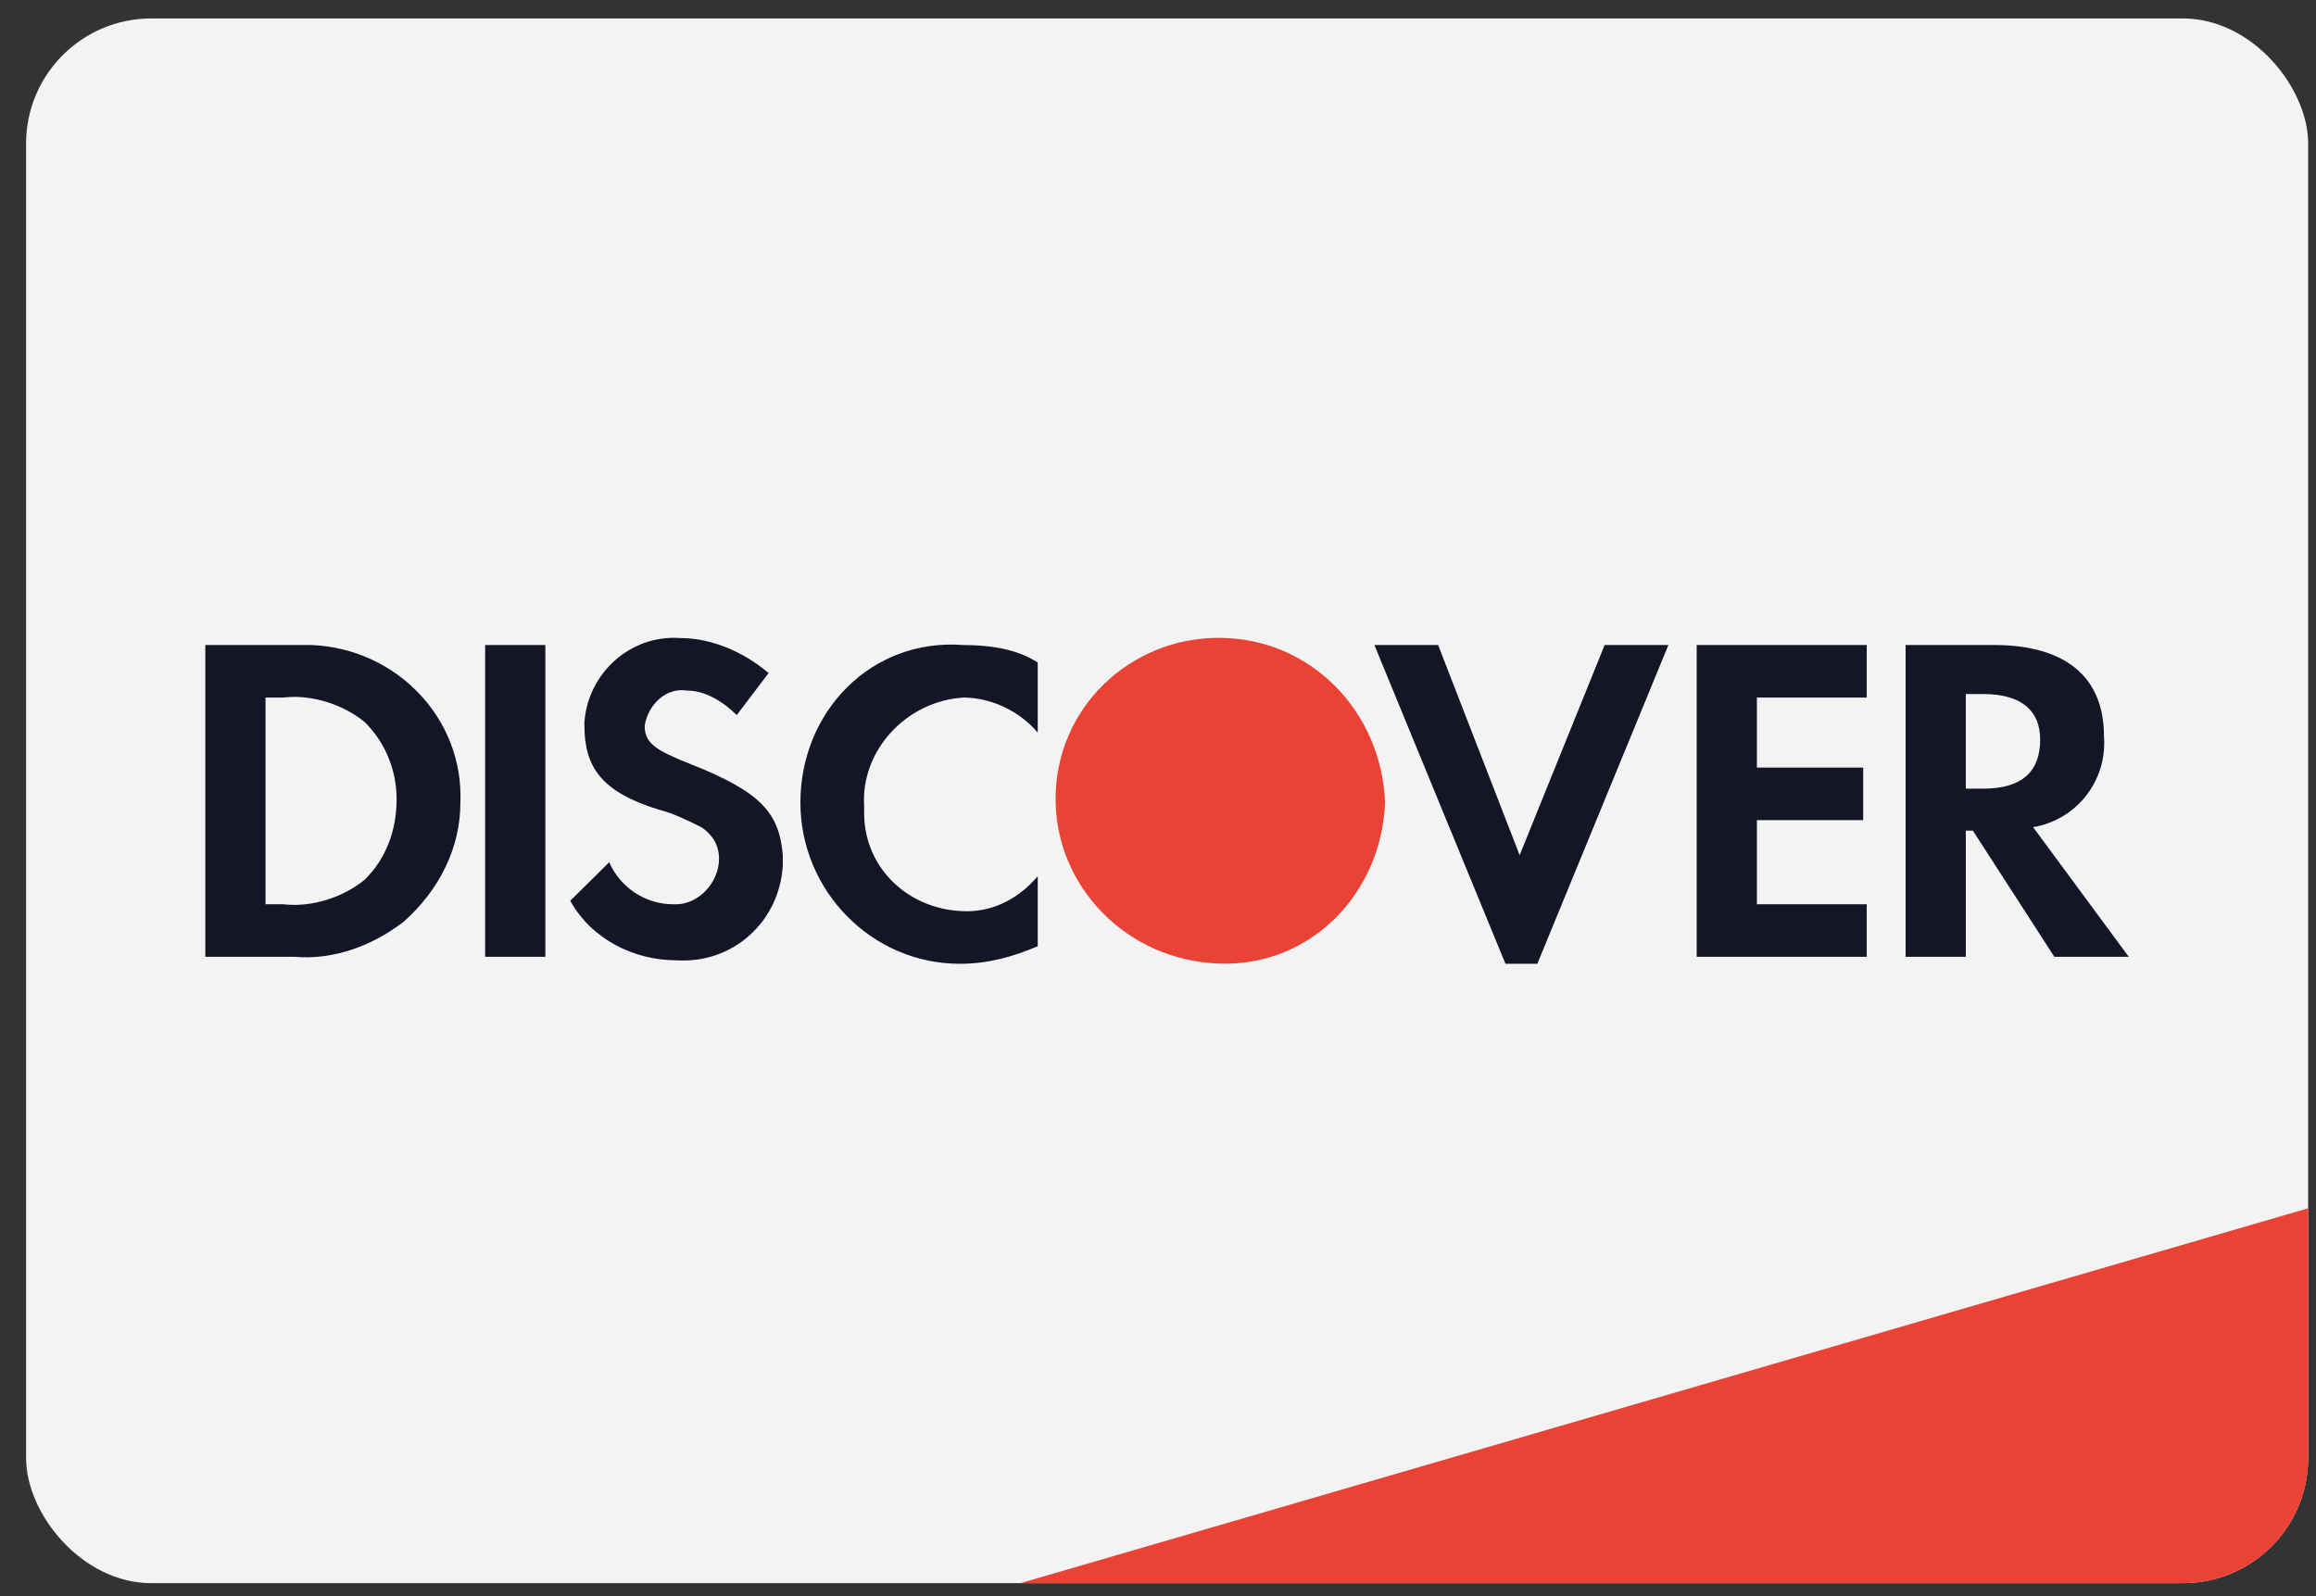 <svg width="74" height="51" viewBox="0 0 74 51" fill="none" xmlns="http://www.w3.org/2000/svg">
<rect x="0" y="0" width="74" height="51" fill="#333333" stroke="none"/>
<rect x="0.833" y="0.59" width="72.917" height="50" rx="4" fill="#F3F3F3"/>
<path d="M32.605 50.59L73.751 38.61V46.59C73.751 48.799 71.96 50.59 69.751 50.59H32.605Z" fill="#EA4335"/>
<path fill-rule="evenodd" clip-rule="evenodd" d="M63.716 20.612C65.98 20.612 67.225 21.619 67.225 23.522C67.338 24.977 66.32 26.208 64.961 26.432L68.017 30.574H65.64L63.037 26.544H62.811V30.574H60.887V20.612H63.716ZM62.81 25.201H63.377C64.621 25.201 65.187 24.642 65.187 23.634C65.187 22.739 64.621 22.179 63.377 22.179H62.81V25.201ZM54.212 30.574H59.645V28.895H56.136V26.208H59.532V24.529H56.136V22.291H59.645V20.612H54.212V30.574ZM48.555 27.328L45.951 20.612H43.914L48.102 30.798H49.12L53.308 20.612H51.271L48.555 27.328ZM25.574 25.649C25.574 28.447 27.838 30.798 30.668 30.798C31.573 30.798 32.365 30.574 33.157 30.238V27.999C32.592 28.671 31.799 29.119 30.894 29.119C29.083 29.119 27.611 27.776 27.611 25.985V25.761C27.498 23.97 28.97 22.403 30.781 22.291C31.686 22.291 32.592 22.739 33.157 23.41V21.172C32.478 20.724 31.573 20.612 30.781 20.612C27.838 20.388 25.574 22.739 25.574 25.649ZM22.069 24.418C20.937 23.971 20.598 23.747 20.598 23.187C20.711 22.516 21.277 21.956 21.956 22.068C22.522 22.068 23.088 22.404 23.54 22.851L24.559 21.508C23.767 20.837 22.748 20.389 21.729 20.389C20.145 20.277 18.787 21.508 18.673 23.075V23.187C18.673 24.53 19.239 25.314 21.05 25.873C21.503 25.985 21.956 26.209 22.409 26.433C22.748 26.657 22.974 26.993 22.974 27.441C22.974 28.224 22.295 28.896 21.616 28.896H21.503C20.598 28.896 19.805 28.336 19.466 27.552L18.221 28.784C18.9 30.015 20.258 30.687 21.616 30.687C23.427 30.799 24.898 29.455 25.012 27.664V27.329C24.898 25.985 24.333 25.314 22.069 24.418ZM15.501 30.574H17.425V20.612H15.501V30.574ZM6.561 20.612H9.39H9.956C12.672 20.724 14.823 22.962 14.71 25.649C14.71 27.104 14.031 28.447 12.899 29.454C11.88 30.238 10.635 30.686 9.39 30.574H6.561V20.612ZM9.05 28.895C9.956 29.007 10.974 28.671 11.653 28.111C12.333 27.44 12.672 26.544 12.672 25.537C12.672 24.641 12.333 23.746 11.653 23.074C10.974 22.515 9.956 22.179 9.05 22.291H8.484V28.895H9.05Z" fill="#141628"/>
<path fill-rule="evenodd" clip-rule="evenodd" d="M38.935 20.382C36.105 20.382 33.728 22.62 33.728 25.531C33.728 28.329 35.992 30.68 38.935 30.791C41.878 30.903 44.141 28.553 44.255 25.643C44.141 22.732 41.878 20.382 38.935 20.382V20.382Z" fill="#EA4335"/>
</svg>
